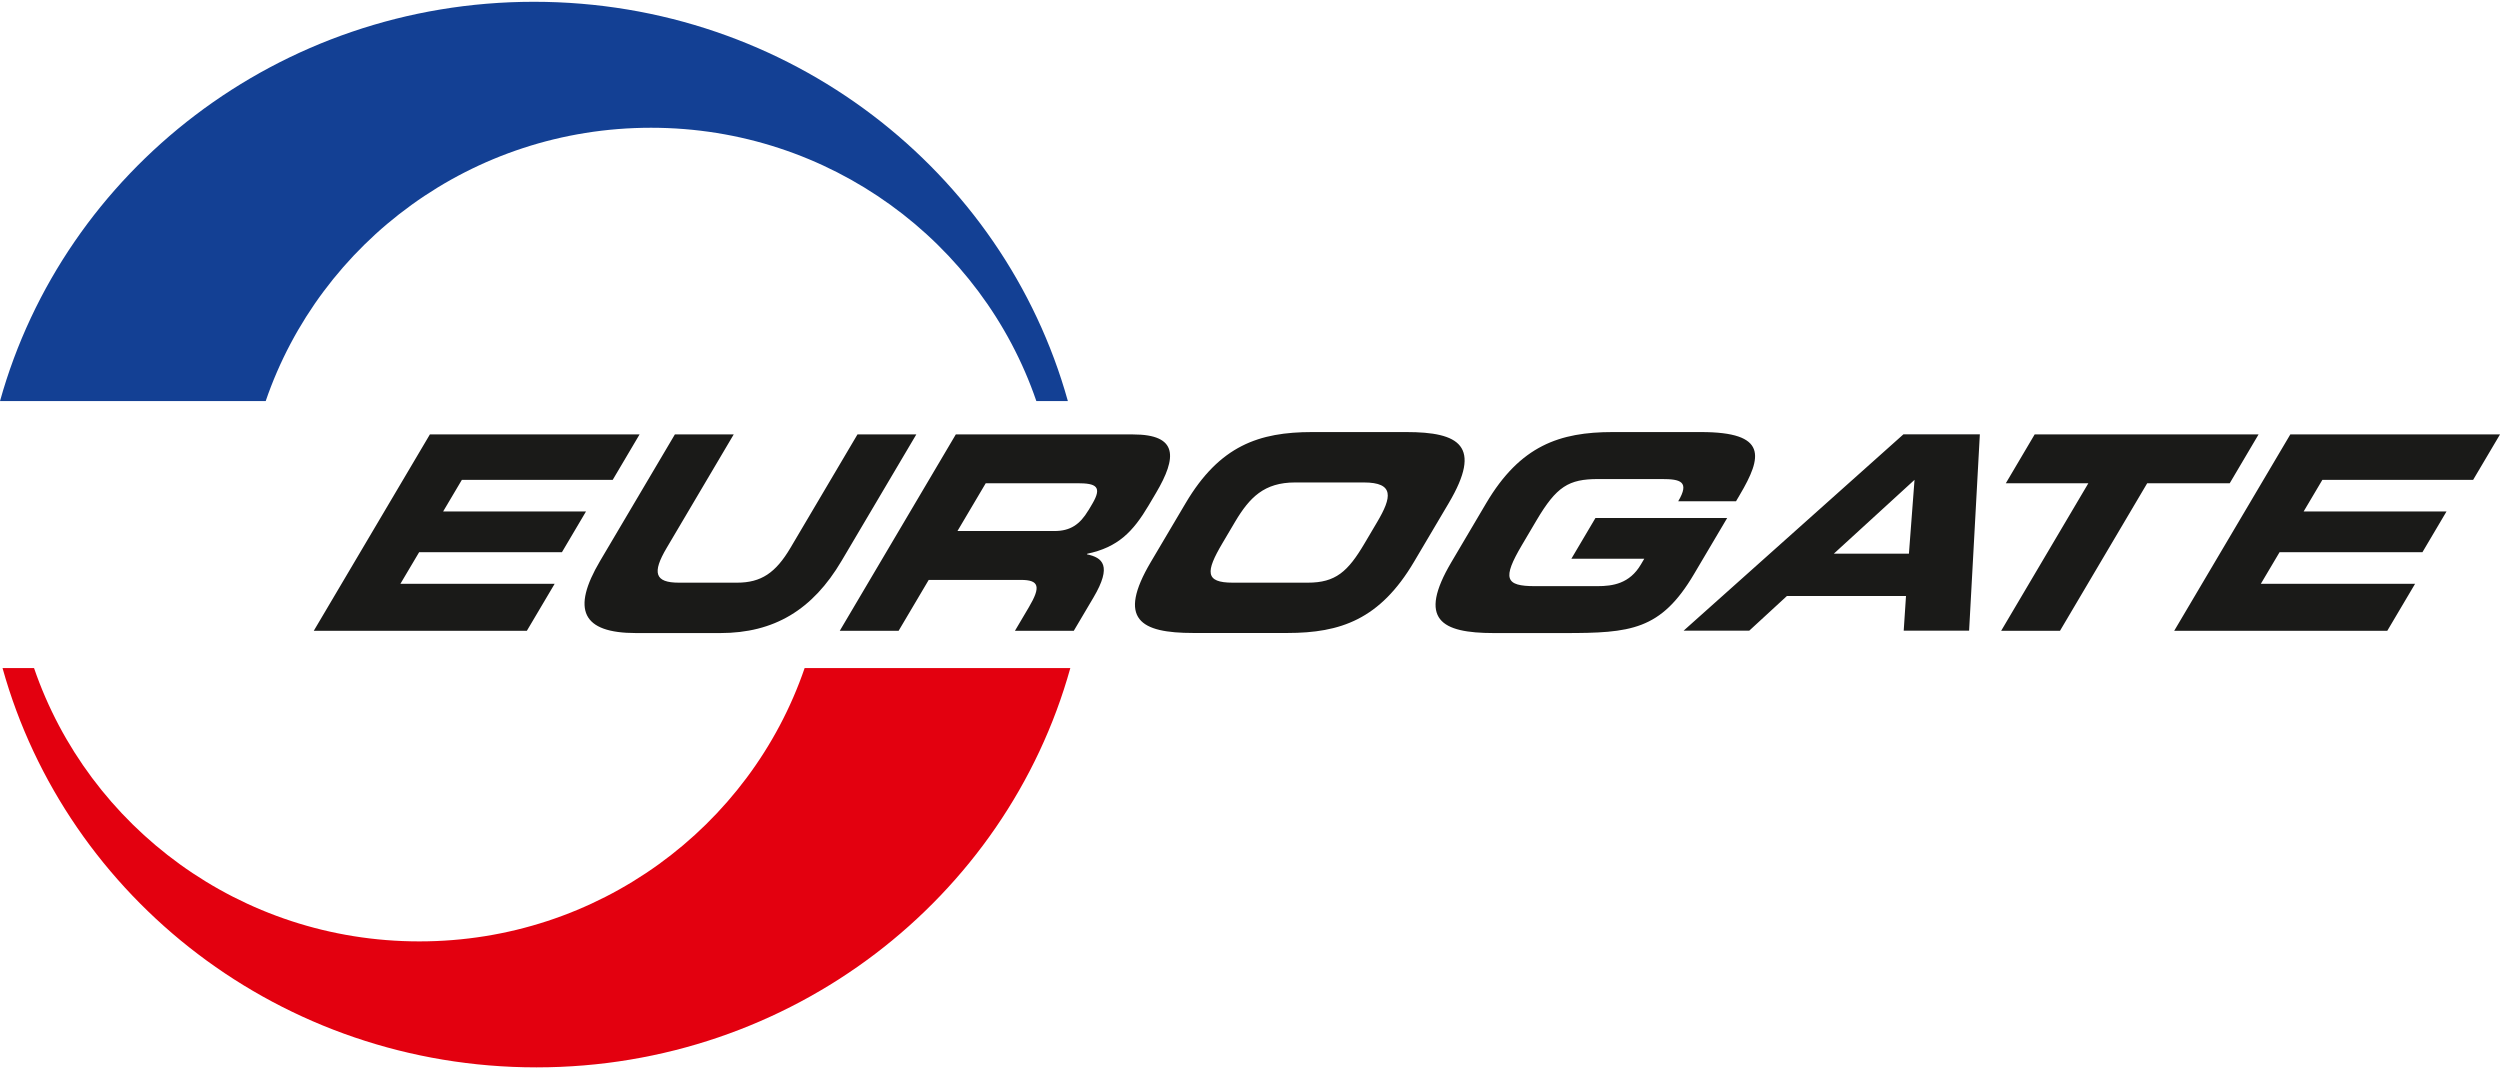 <svg width="364" height="156" viewBox="0 0 364 156" fill="none" xmlns="http://www.w3.org/2000/svg">
<g clip-path="url(#clip0_950_4560)">
<path d="M38.684 58.4C46.607 35.252 68.731 18.601 94.789 18.601C120.847 18.601 142.971 35.264 150.894 58.4H155.483C146.145 24.891 114.878 0.26 77.736 0.26C40.593 0.26 9.326 24.891 0 58.4H38.684Z" fill="#134094"/>
<path d="M117.155 97.268C109.232 120.416 87.107 137.067 61.05 137.067C34.992 137.067 12.879 120.416 4.956 97.268H0.368C9.694 130.777 40.961 155.409 78.103 155.409C115.246 155.409 146.513 130.777 155.839 97.268H117.155Z" fill="#E3000F"/>
<path d="M61.027 80.399L58.301 84.998H80.76L76.712 91.841H45.687L62.591 63.253H93.121L89.212 69.865H67.248L64.523 74.465H85.325L81.818 80.399H61.015H61.027ZM133.415 63.253H124.848L115.085 79.778C112.935 83.412 110.819 84.837 107.323 84.837H98.848C95.341 84.837 94.915 83.412 97.066 79.778L106.829 63.253H98.262L87.372 81.675C83.175 88.782 84.75 92.174 92.616 92.174H104.862C112.728 92.174 118.328 88.782 122.525 81.675L133.415 63.253ZM251.479 75.419H232.298L228.791 81.353H239.405L238.91 82.193C237.266 84.987 234.816 85.343 232.585 85.343H223.478C219.166 85.343 218.694 84.263 221.604 79.341L223.708 75.776C226.629 70.831 228.388 69.75 232.689 69.75H241.957C244.683 69.75 246.051 70.107 244.349 72.982H252.767L253.307 72.062C256.608 66.484 257.367 62.908 247.65 62.908H234.805C227.1 62.908 221.351 64.875 216.394 73.258L211.335 81.825C206.378 90.208 209.805 92.174 217.51 92.174H227.779C237.404 92.174 241.808 91.783 246.649 83.584L251.479 75.419ZM328.858 63.253H296.246L292.049 70.36H304.065L291.37 91.841H299.937L312.632 70.36H324.649L328.846 63.253H328.858ZM360.09 69.865L364 63.253H333.469L316.565 91.841H347.59L351.638 84.998H329.18L331.905 80.399H352.708L356.215 74.465H335.413L338.138 69.865H360.102H360.09ZM158.3 80.629L158.254 80.709C160.519 81.181 161.968 82.331 159.208 86.999L156.345 91.841H147.778L149.802 88.414C151.573 85.424 151.308 84.435 148.652 84.435H135.221L130.839 91.841H122.272L139.165 63.253H164.969C171.57 63.253 171.363 66.611 168.327 71.751L167.246 73.58C164.969 77.42 162.785 79.686 158.288 80.629H158.3ZM158.472 74.316L159.036 73.361C160.531 70.831 159.576 70.36 156.885 70.36H143.523L139.406 77.317H153.528C155.839 77.317 157.242 76.362 158.461 74.316H158.472ZM277.134 63.242H288.265L286.701 91.829H277.18L277.513 86.781H260.172L254.687 91.829H245.131L277.134 63.242ZM278.767 69.854L267.003 80.617H277.939L278.755 69.854H278.767ZM210.932 73.258L205.873 81.813C200.916 90.196 195.167 92.162 187.451 92.162H173.743C166.039 92.162 162.612 90.196 167.568 81.813L172.628 73.258C177.584 64.875 183.334 62.908 191.05 62.908H204.757C212.462 62.908 215.888 64.886 210.932 73.258ZM198.57 70.245H188.566C184.058 70.245 181.931 72.43 179.815 75.994L177.987 79.088C175.526 83.251 175.434 84.837 179.482 84.837H190.417C194.454 84.837 196.248 83.251 198.697 79.088L200.525 75.994C202.63 72.43 203.078 70.245 198.57 70.245Z" fill="#1A1A18"/>
</g>
<defs>
<clipPath id="clip0_950_4560">
<rect width="364" height="155.161" fill="white" transform="translate(0 0.26)"/>
</clipPath>
</defs>
</svg>
